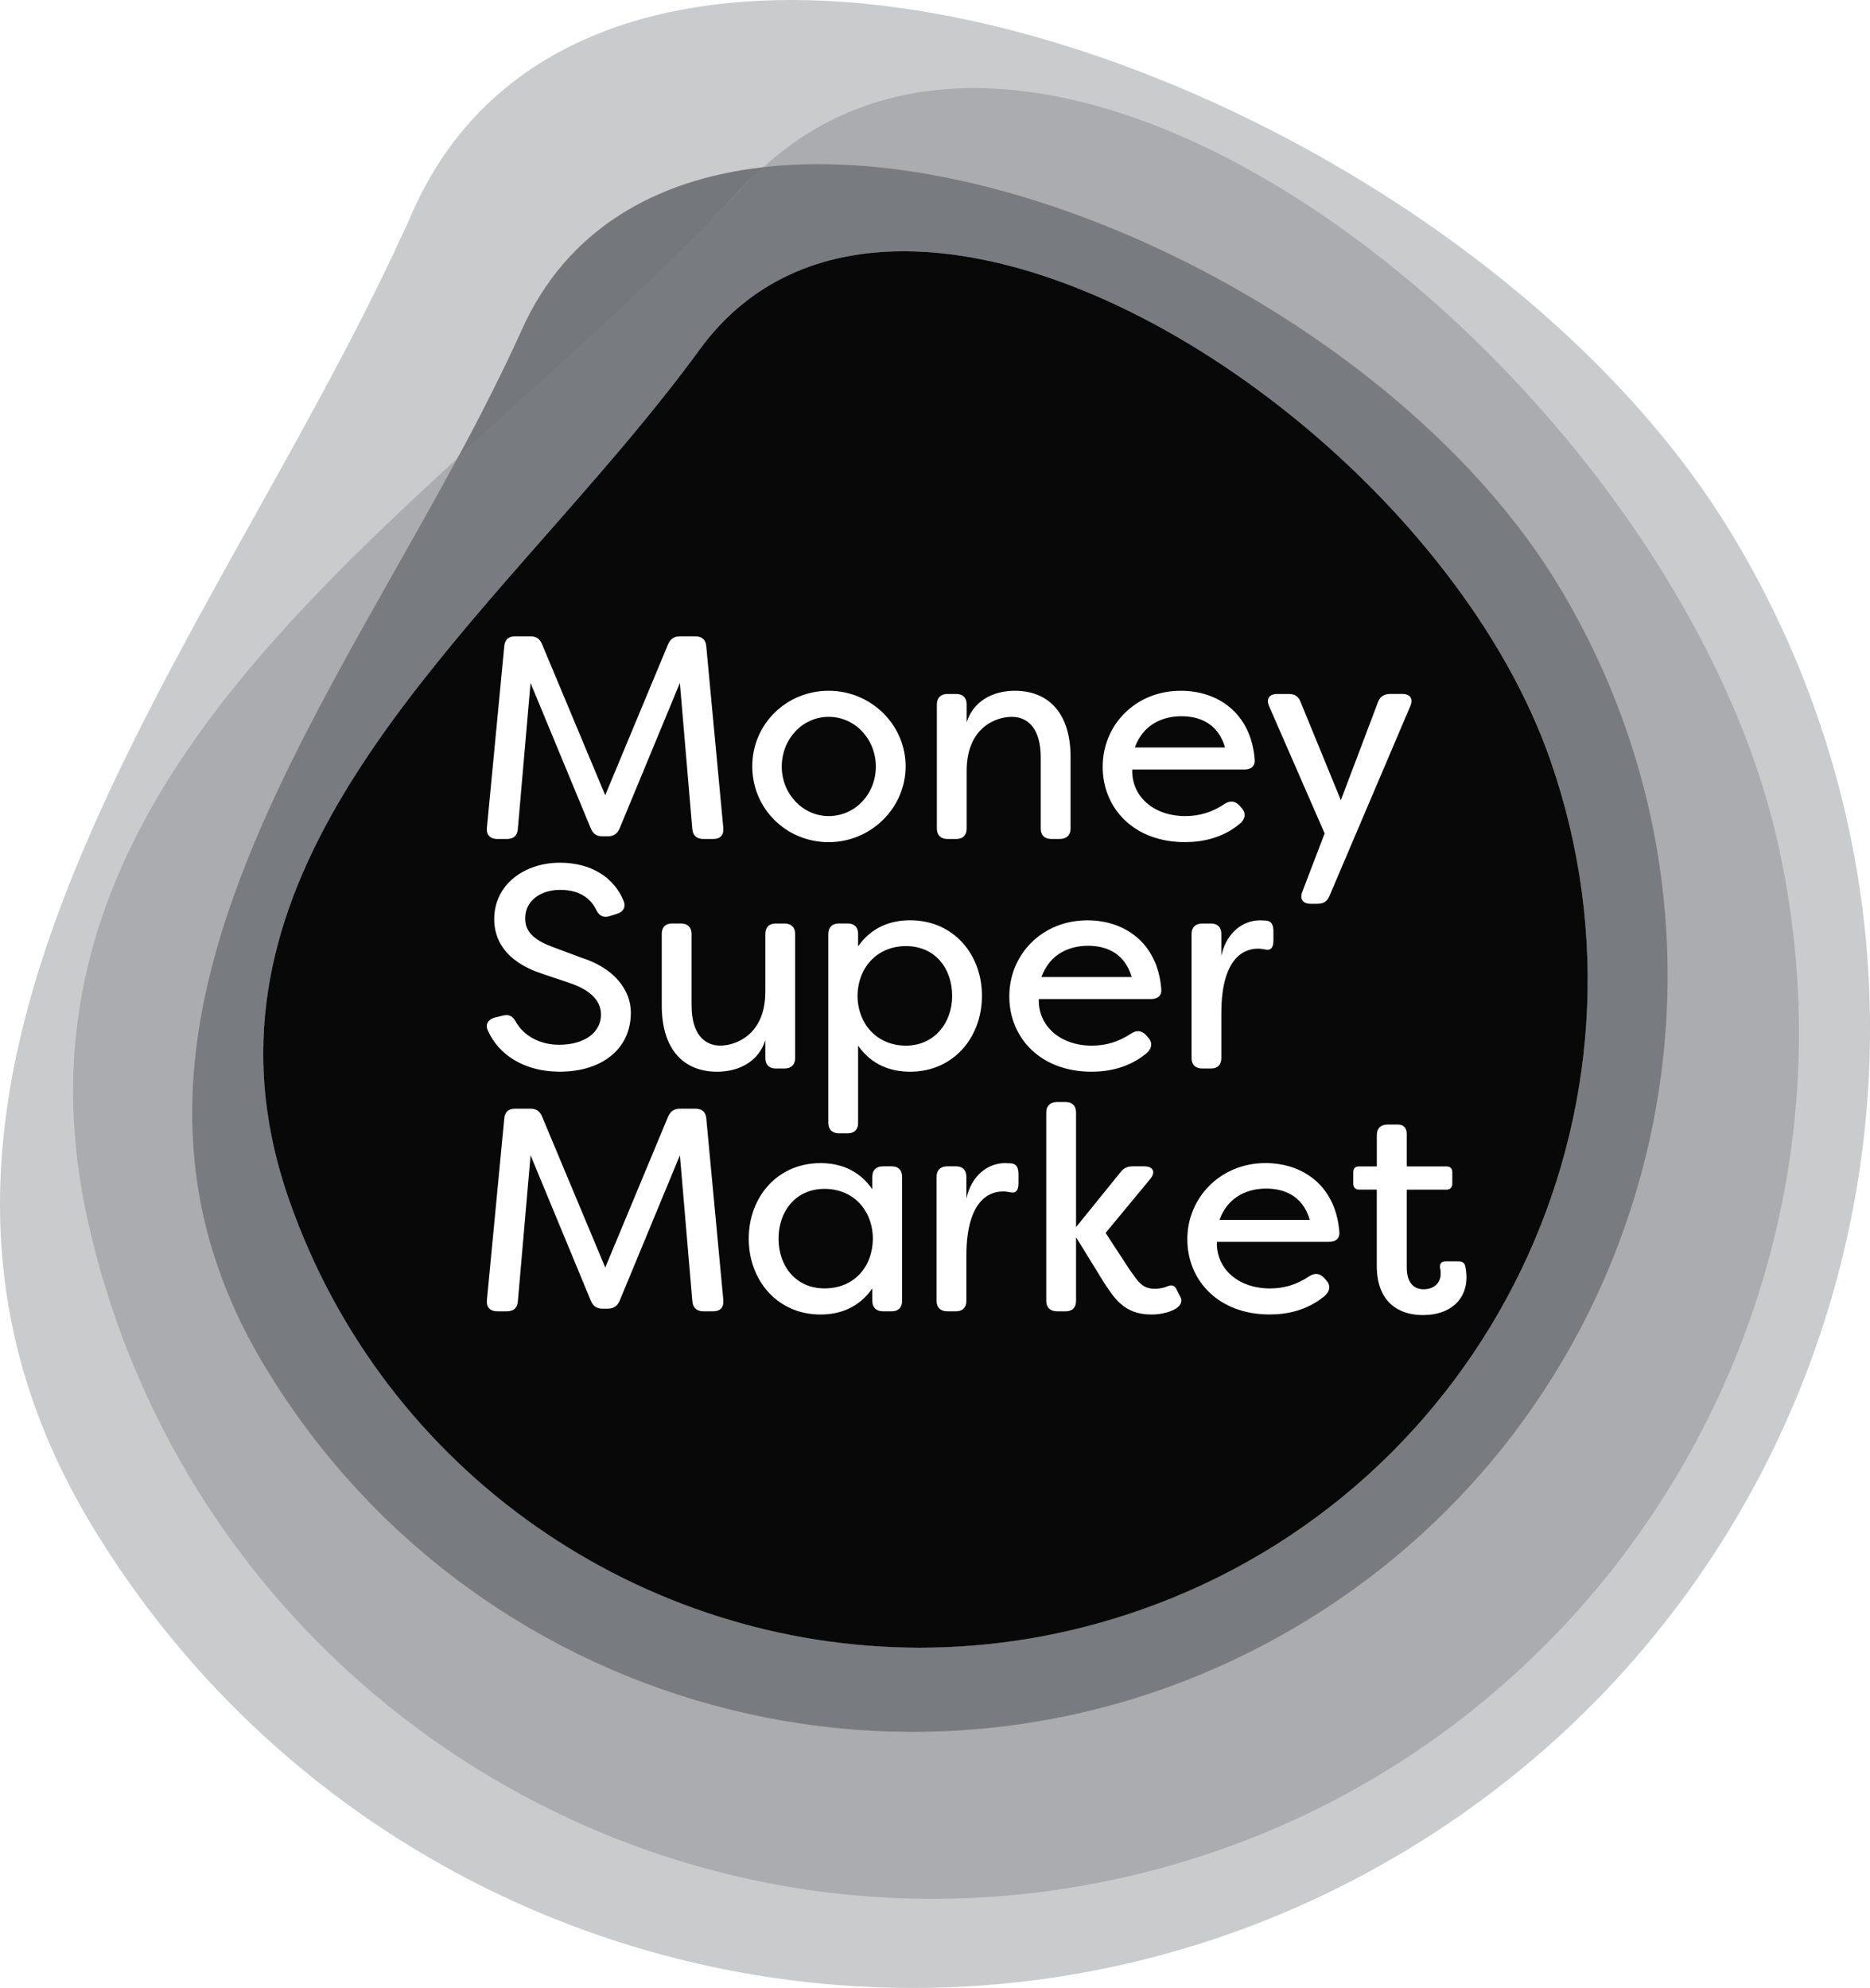 <?xml version="1.0" encoding="UTF-8"?> <svg xmlns="http://www.w3.org/2000/svg" id="Layer_1" data-name="Layer 1" viewBox="0 0 466.99 496.5"><defs><style> .cls-1 { fill: #787c80; } .cls-1, .cls-2, .cls-3, .cls-4, .cls-5 { stroke-width: 0px; } .cls-1, .cls-3, .cls-4, .cls-5 { fill-rule: evenodd; } .cls-2 { fill: #cacbcc; } .cls-3 { fill: #74777c; } .cls-4 { fill: #080808; } .cls-5 { fill: #aaacaf; } </style></defs><path class="cls-2" d="M431.95,132.52C386.63,58.23,279.35.01,197.56,0c-42.43,0-77.98,15.65-94.49,52.86C54.72,161.79-45.41,268.95,23.41,381.78c68.82,112.83,216.08,148.5,328.89,79.67,112.81-68.83,148.47-216.1,79.65-328.93ZM284.58,402.16c-18.13,6.32-36.59,9.33-54.76,9.34h-.31c-68.91-.07-133.36-43.16-157.33-111.89-4.43-12.72-6.42-24.82-6.44-36.43v-.24c.09-67.64,67.28-118.46,109.01-175.68,12.47-17.09,30.38-24.46,50.68-24.52h.5c59.35.17,138.68,62.44,161.22,127.06,30.32,86.97-15.6,182.04-102.57,212.36Z"></path><path class="cls-3" d="M190.65,41.75c-27.11,3.07-49.09,15.66-60.28,40.48-4.76,10.57-10.42,21.67-16.1,32.2,24.25-22.16,50.13-44.53,71.35-67.94,1.53-1.66,3.42-3.26,5.03-4.74Z"></path><path class="cls-5" d="M443.96,210.5c-25.58-114.15-178.66-237.68-253.58-168.5-1.61,1.48-3.18,3.05-4.71,4.71-21.48,23.3-46.74,45.17-71.05,67.4C56.31,167.45,3.55,222.87,21.99,305.16c26.12,116.6,141.77,189.93,258.29,163.8,116.52-26.14,189.8-141.86,163.68-258.46ZM284.58,402.16c-18.13,6.32-36.59,9.33-54.76,9.34h-.31c-68.91-.07-133.36-43.16-157.33-111.89-4.43-12.72-6.42-24.82-6.44-36.43v-.24c.09-67.64,67.28-118.46,109.01-175.68,12.47-17.09,30.38-24.46,50.68-24.52h.5c59.35.17,138.68,62.44,161.22,127.06,30.32,86.97-15.6,182.04-102.57,212.36Z"></path><path class="cls-1" d="M389.36,146.49c-38.18-63.39-133.28-112.34-199.03-104.71-1.61,1.48-3.18,3.05-4.71,4.71-21.49,23.29-46.77,45.15-71.08,67.37-40.35,74.84-95.58,149.08-48.45,227.33,53.77,89.26,169.73,118.03,259,64.26,89.27-53.76,118.04-169.7,64.27-258.96ZM284.58,402.16c-18.13,6.32-36.59,9.33-54.76,9.34h-.31c-68.91-.07-133.36-43.16-157.33-111.89-4.43-12.72-6.42-24.82-6.44-36.43v-.24c.09-67.64,67.28-118.46,109.01-175.68,12.47-17.09,30.38-24.46,50.68-24.52h.5c59.35.17,138.68,62.44,161.22,127.06,30.32,86.97-15.6,182.04-102.57,212.36Z"></path><g><path class="cls-4" d="M295.03,178.88c-4.19,0-9.4,1.66-11.64,7.81h22.55c-1.88-6.43-6.94-7.81-10.91-7.81Z"></path><path class="cls-4" d="M271.71,236.21c-4.19,0-9.4,1.66-11.64,7.81h22.55c-1.88-6.43-6.93-7.81-10.91-7.81Z"></path><path class="cls-4" d="M206.94,203.82c6.58,0,11.78-5.49,11.78-12.36s-5.2-12.43-11.78-12.43-11.71,5.57-11.71,12.43,5.28,12.36,11.71,12.36Z"></path><path class="cls-4" d="M316.18,296.85c-4.19,0-9.4,1.66-11.64,7.81h22.55c-1.88-6.44-6.94-7.81-10.91-7.81Z"></path><path class="cls-4" d="M205.91,296.92c-7.3,0-11.49,5.71-11.49,12.43s4.19,12.43,11.49,12.43,12-5.28,12.07-12.43c-.07-7.15-4.92-12.43-12.07-12.43Z"></path><path class="cls-4" d="M226.22,236.29c-7.08,0-12,5.28-12.07,12.43.07,7.16,4.99,12.43,12.07,12.43s11.56-5.64,11.56-12.43-4.19-12.43-11.56-12.43Z"></path><path class="cls-4" d="M387.15,189.81c-22.54-64.62-101.87-126.89-161.22-127.06h-.5c-20.3.06-38.22,7.43-50.68,24.52-41.72,57.22-108.92,108.04-109.01,175.68v.24c.01,11.61,2,23.71,6.44,36.43,23.97,68.73,88.42,111.82,157.33,111.89h.31c18.17-.01,36.64-3.02,54.76-9.34,86.97-30.33,132.89-125.4,102.57-212.36ZM318.95,173.32h2.89c1.52,0,2.46.65,2.96,2.02l10.05,24.51,9.25-24.44c.51-1.45,1.59-2.1,3.11-2.1h2.96c1.95,0,2.82,1.16,2.02,3.04l-20.16,47.35c-.58,1.45-1.52,2.02-3.03,2.02h-1.74c-1.95,0-2.75-1.23-2.02-3.04l5.56-14.53-13.88-31.81c-.79-1.79.07-3.02,2.03-3.02ZM316.27,229.92c1.52.22,1.74,1.45,1.74,2.89v2.1c0,1.81-.72,2.53-1.95,2.24-.65-.14-1.3-.22-1.95-.22-2.6,0-9.11,1.3-9.11,16.12v11.21c0,1.66-.94,2.6-2.6,2.6h-2.17c-1.66,0-2.67-.94-2.67-2.6v-31.01c0-1.66,1.01-2.6,2.67-2.6h2.17c1.66,0,2.6.94,2.6,2.6v5.49c1.23-5.78,5.35-8.89,9.68-8.89l1.59.07ZM233.96,175.92c0-1.66,1.01-2.6,2.67-2.6h2.17c1.66,0,2.6.94,2.6,2.6v4.48c1.59-5.06,6.22-7.88,12.07-7.88,8.02,0,13.88,5.2,13.88,16.55v17.86c0,1.66-1.01,2.6-2.68,2.6h-2.17c-1.66,0-2.6-.94-2.6-2.6v-17.78c0-7.44-3.4-10.12-7.23-10.12s-11.27,2.53-11.27,13.52v14.39c0,1.66-.94,2.6-2.6,2.6h-2.17c-1.66,0-2.67-.94-2.67-2.6v-31.02ZM206.94,172.52c10.63,0,19.22,8.53,19.22,18.87s-8.6,18.94-19.22,18.94-19.08-8.39-19.08-18.94,8.53-18.87,19.08-18.87ZM191.13,247.64v-14.39c0-1.66.94-2.6,2.6-2.6h2.17c1.66,0,2.67.94,2.67,2.6v31.01c0,1.66-1.01,2.6-2.67,2.6h-2.17c-1.66,0-2.6-.94-2.6-2.6v-4.48c-1.59,5.06-6.22,7.88-12.07,7.88-8.02,0-13.8-5.21-13.8-16.56v-17.86c0-1.66.94-2.6,2.6-2.6h2.17c1.66,0,2.67.94,2.67,2.6v17.78c0,7.37,3.32,10.12,7.15,10.12,3.76.01,11.28-2.59,11.28-13.5ZM121.59,206.79l4.34-45.4c.14-1.66,1.08-2.46,2.67-2.46h3.83c1.45,0,2.39.58,2.96,2.02l15.75,37.66,15.68-37.66c.65-1.45,1.52-2.02,3.04-2.02h3.76c1.66,0,2.6.8,2.75,2.46l4.26,45.4c.15,1.81-.79,2.75-2.53,2.75h-2.39c-1.66,0-2.67-.79-2.82-2.46l-3.11-36.51-15.03,36.29c-.58,1.37-1.52,2.02-3.04,2.02h-1.23c-1.52,0-2.39-.65-2.96-2.02l-15.03-36.29-3.18,36.51c-.14,1.66-1.08,2.46-2.75,2.46h-2.38c-1.72-.01-2.73-.95-2.59-2.75ZM123.56,254.14l2.1-.51c1.59-.36,2.46.22,3.25,1.73,1.81,3.11,5.64,5.57,10.7,5.57,6.51,0,10.48-3.18,10.48-7.52,0-3.83-3.18-6.22-7.3-7.73l-7.52-2.53c-9.54-3.18-11.85-8.89-11.85-13.59,0-8.75,7.66-14.1,16.41-14.1,7.95,0,13.59,3.83,15.9,9.54.65,1.59-.15,2.82-1.74,3.25l-1.81.58c-1.59.43-2.6-.14-3.32-1.66-1.66-3.33-4.77-4.92-8.96-4.92-4.77,0-8.74,2.6-8.74,7.08,0,2.1.65,4.84,6.43,7.01l7.52,2.82c8.53,2.67,12.43,8.31,12.43,13.74,0,9.11-7.23,14.75-17.78,14.75-8.96,0-15.32-4.34-17.92-10.27-.74-1.58.12-2.8,1.72-3.24ZM178.1,327.5h-2.38c-1.66,0-2.67-.8-2.82-2.46l-3.11-36.51-15.03,36.29c-.58,1.37-1.52,2.02-3.04,2.02h-1.23c-1.52,0-2.38-.65-2.96-2.02l-15.03-36.29-3.18,36.51c-.15,1.66-1.09,2.46-2.75,2.46h-2.38c-1.73,0-2.75-.94-2.6-2.75l4.34-45.4c.14-1.66,1.08-2.46,2.67-2.46h3.83c1.45,0,2.39.58,2.96,2.02l15.76,37.66,15.68-37.66c.65-1.45,1.52-2.02,3.04-2.02h3.76c1.66,0,2.6.79,2.75,2.46l4.26,45.4c.13,1.81-.81,2.75-2.54,2.75ZM225.28,324.9c0,1.66-.94,2.6-2.6,2.6h-2.17c-1.66,0-2.67-.94-2.67-2.6v-3.11c-3.4,4.84-8.1,6.51-12.94,6.51-10.77,0-17.92-8.53-17.92-18.94s7.16-18.87,17.92-18.87c4.84,0,9.54,1.66,12.94,6.51v-3.11c0-1.66,1.01-2.6,2.67-2.6h2.17c1.66,0,2.6.94,2.6,2.6v31.01ZM227.3,267.66c-4.84,0-9.61-1.66-13.01-6.51v19.3c0,1.66-.94,2.6-2.6,2.6h-2.17c-1.66,0-2.67-.94-2.67-2.6v-47.21c0-1.66,1.01-2.6,2.67-2.6h2.17c1.66,0,2.6.94,2.6,2.6v3.11c3.4-4.84,8.17-6.51,13.01-6.51,10.77,0,17.92,8.46,17.92,18.87,0,10.42-7.15,18.95-17.92,18.95ZM254.34,295.55c0,1.81-.72,2.53-1.95,2.24-.65-.14-1.3-.22-1.95-.22-2.6,0-9.11,1.3-9.11,16.12v11.21c0,1.66-.94,2.6-2.6,2.6h-2.17c-1.66,0-2.67-.94-2.67-2.6v-31.01c0-1.66,1.01-2.6,2.67-2.6h2.17c1.66,0,2.6.94,2.6,2.6v5.49c1.23-5.78,5.35-8.89,9.68-8.89l1.59.07c1.52.22,1.74,1.45,1.74,2.89v2.1h0ZM252.05,248.86c0-10.55,8.24-19.01,19.51-19.01,9.11,0,17.42,5.42,18.43,16.99.22,1.73-.79,2.67-2.53,2.67h-28.04c-.22,6.72,5.35,11.64,13.23,11.64,3.54,0,6.72-.94,9.83-3.03,1.37-.87,2.53-.8,3.68.36l.51.58c1.16,1.23,1.16,2.75-.51,4.12-4.19,3.4-9.03,4.48-13.59,4.48-12.71,0-20.52-8.46-20.52-18.8ZM293.08,327.14c-2.46,1.16-4.91,1.16-5.64,1.16-6.94,0-9.4-4.55-11.64-7.81l-7.08-11.49v15.9c0,1.66-.94,2.6-2.6,2.6h-2.17c-1.66,0-2.67-.94-2.67-2.6v-47.06c0-1.66,1.01-2.6,2.67-2.6h2.17c1.66,0,2.6.94,2.6,2.6v28.63l11.06-13.66c.79-1.08,1.81-1.52,3.18-1.52h2.75c2.31,0,2.96,1.45,1.52,3.18l-11.13,13.45,6,9.18c2.1,2.96,3.11,4.77,6.29,4.77.58,0,1.95-.07,3.25-.65,1.01-.36,1.59-.22,2.1.65l1.16,2.31c.35.86-.01,2.09-1.82,2.96ZM275.37,191.53c0-10.55,8.24-19.01,19.52-19.01,9.11,0,17.42,5.42,18.43,16.99.22,1.73-.79,2.67-2.53,2.67h-28.04c-.22,6.72,5.35,11.64,13.23,11.64,3.54,0,6.72-.94,9.83-3.04,1.37-.87,2.53-.79,3.68.36l.51.58c1.16,1.23,1.16,2.75-.51,4.12-4.19,3.4-9.03,4.48-13.59,4.48-12.72.01-20.53-8.45-20.53-18.79ZM331.93,310.15h-28.04c-.22,6.72,5.35,11.64,13.23,11.64,3.54,0,6.72-.94,9.83-3.04,1.37-.87,2.53-.79,3.68.36l.51.58c1.16,1.23,1.16,2.75-.51,4.12-4.19,3.4-9.03,4.48-13.59,4.48-12.72,0-20.53-8.46-20.53-18.8s8.24-19.01,19.52-19.01c9.11,0,17.42,5.42,18.43,16.99.22,1.74-.79,2.68-2.53,2.68ZM355.35,328.44c-5.8,0-11.53-2.97-11.53-12.33v-19h-4.42c-.94,0-1.45-.58-1.45-1.52v-2.83c0-.94.51-1.45,1.45-1.45h4.43v-7.84c0-1.67,1.01-2.61,2.68-2.61h2.61c1.38,0,2.18.87,2.18,2.25v8.21h9.93c.94,0,1.45.51,1.45,1.45v2.83c0,.94-.51,1.52-1.45,1.52h-9.93v19.44c0,3.92,1.88,5.44,4.2,5.44s4.28-1.31,4.28-3.92c0-.29,0-.8-.15-1.38-.15-1.02.29-1.67,1.3-1.67h3.34c.87,0,1.52.36,1.67,1.3.29,1.23.29,2.61.29,2.68,0,5.44-3.92,9.43-10.88,9.43Z"></path></g></svg> 